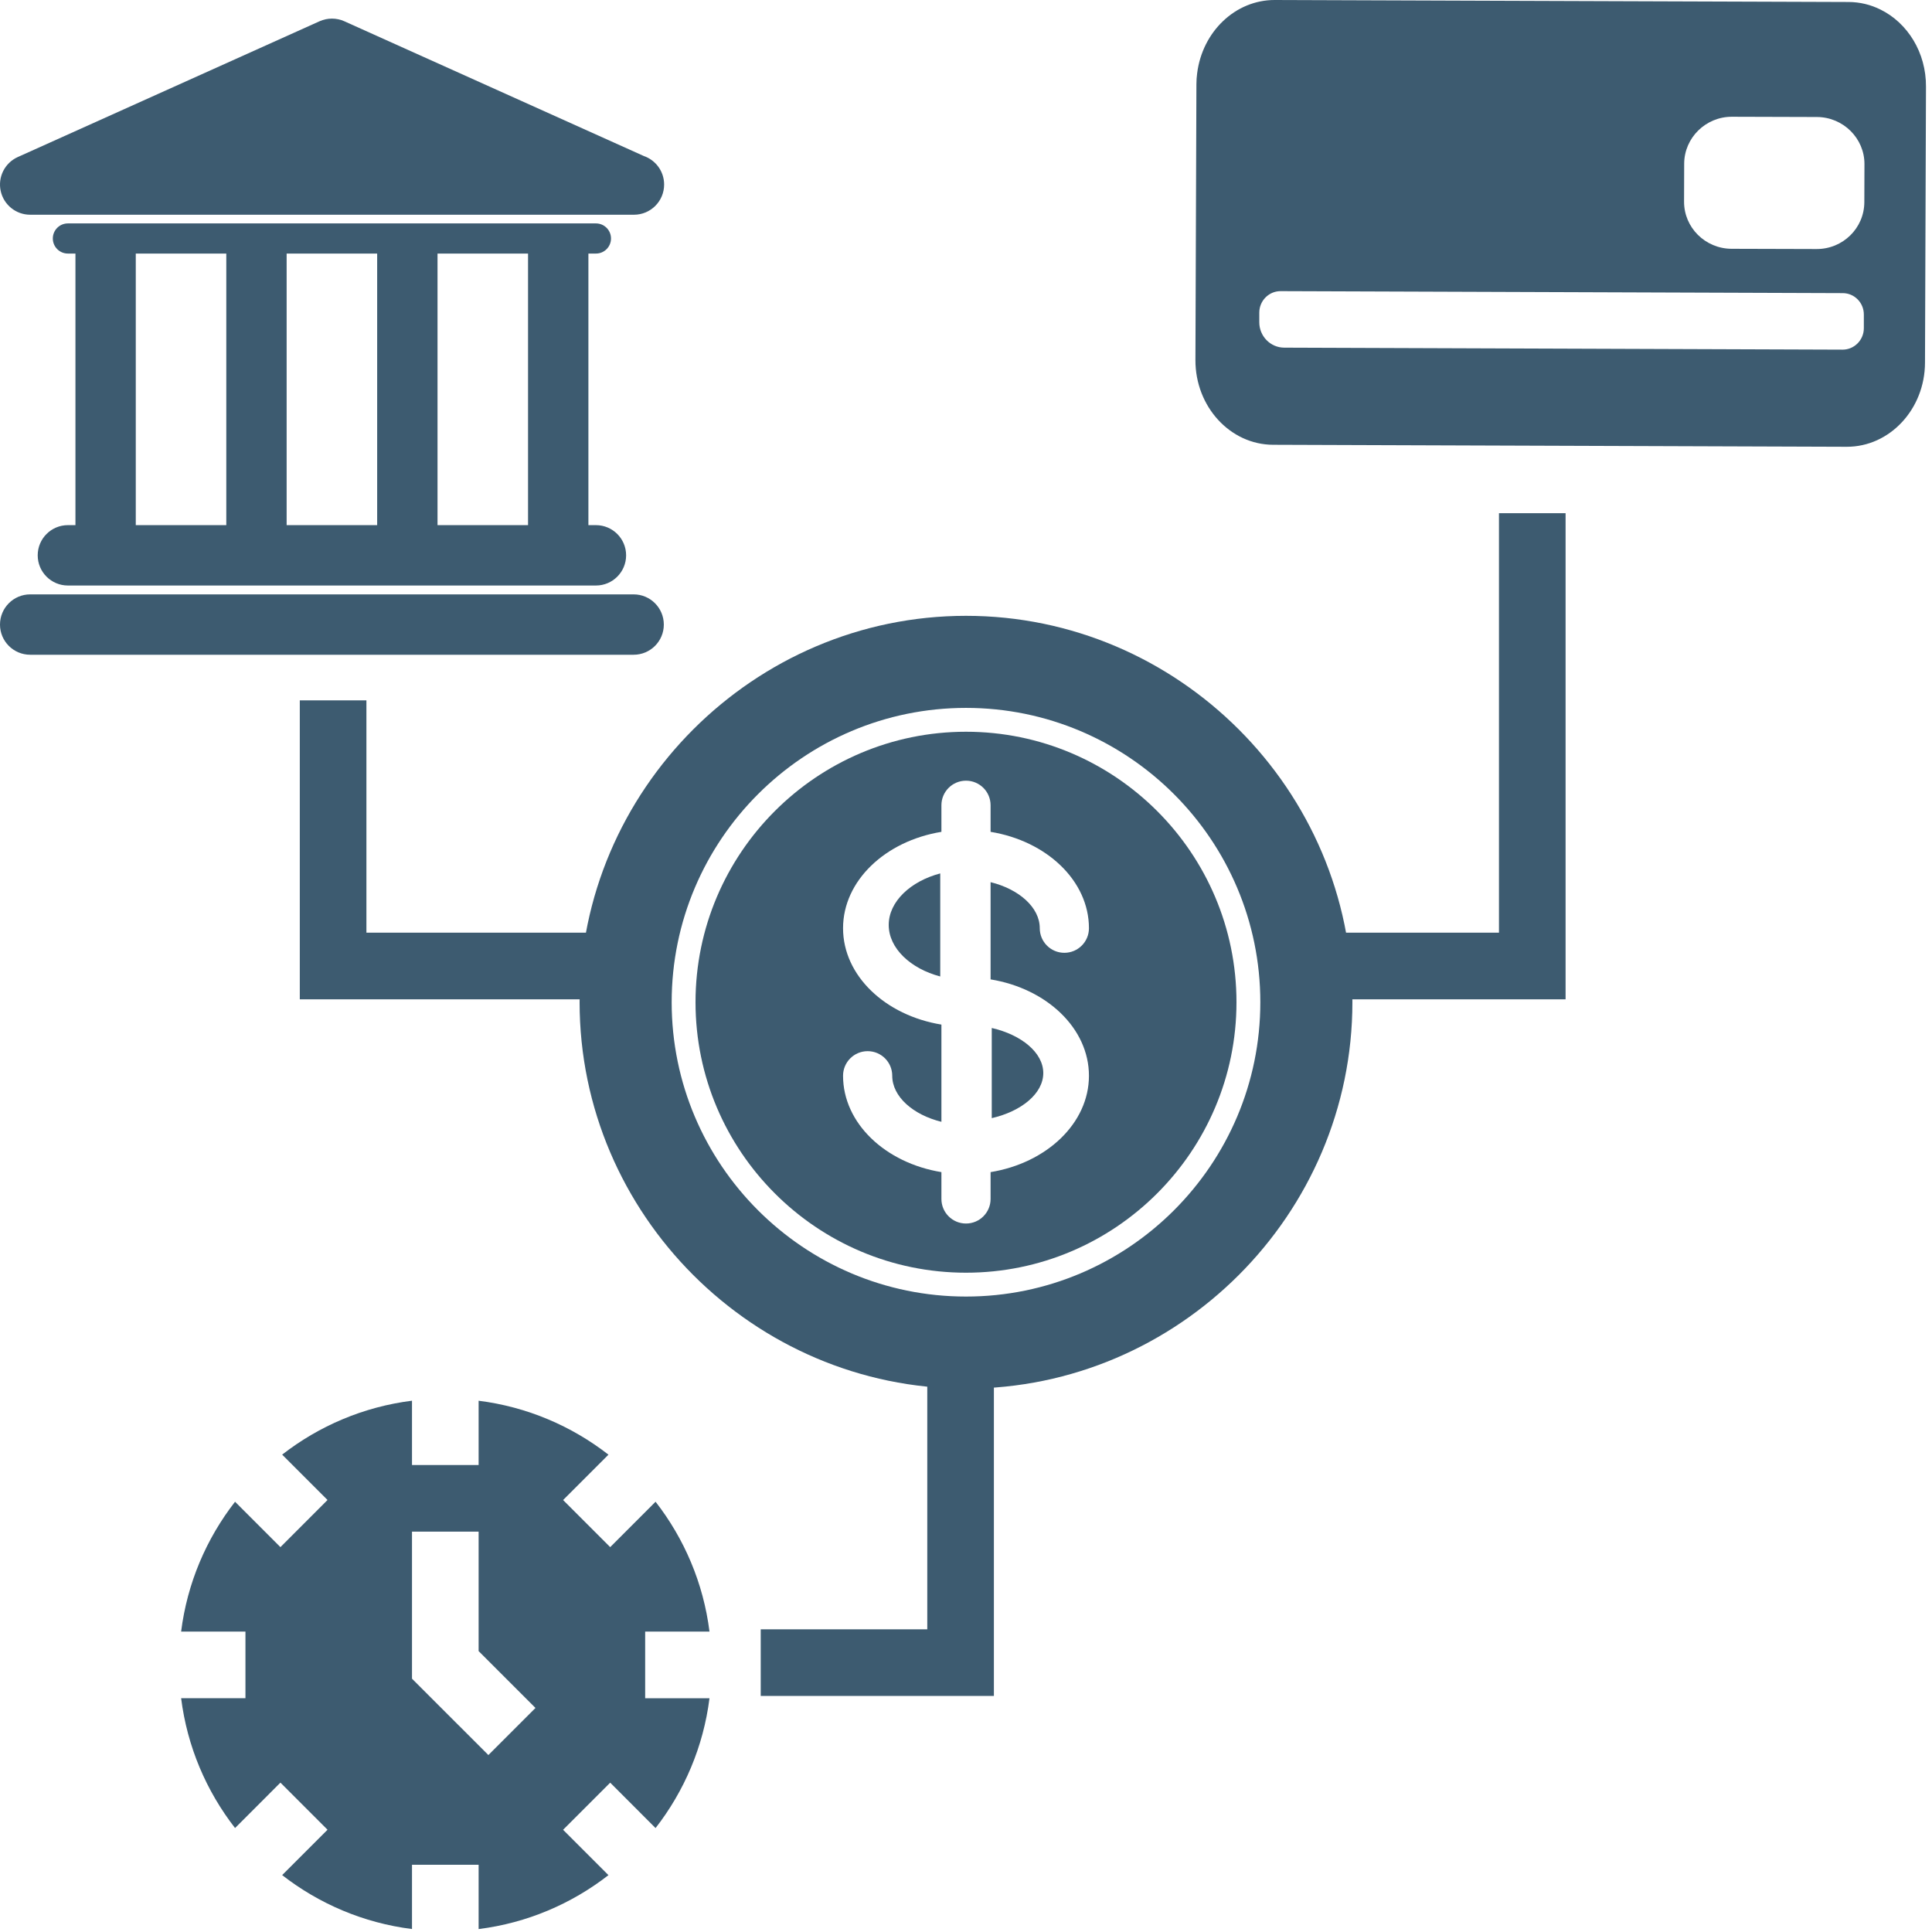 <svg width="160" height="160" viewBox="0 0 160 160" fill="none" xmlns="http://www.w3.org/2000/svg">
<path d="M58.757 135.12C58.252 131.098 56.663 127.418 54.291 124.367L50.534 128.127L46.633 124.226L50.39 120.469C47.339 118.097 43.659 116.508 39.637 116.003V121.327H34.12V116C30.098 116.505 26.418 118.094 23.367 120.466L27.124 124.223L23.224 128.127L19.466 124.367C17.094 127.418 15.505 131.098 15 135.12H20.327V140.637H15C15.505 144.659 17.094 148.339 19.466 151.39L23.224 147.63L27.124 151.531L23.367 155.288C26.418 157.661 30.098 159.25 34.12 159.754V154.43H39.637V159.757C43.659 159.252 47.339 157.663 50.39 155.291L46.633 151.534L50.534 147.633L54.291 151.393C56.663 148.342 58.252 144.662 58.757 140.64H53.43V135.123H58.757V135.12ZM40.446 145.346L34.12 139.021V126.844H39.637V136.737L44.346 141.446L40.446 145.346Z" fill="#3D5B70"/>
<path d="M76.793 134.935H63V140.452H82.31V108C80.519 108 79.019 108 76.793 108V134.935Z" fill="#3D5B70"/>
<path d="M129.655 82.759V42.5H124.138V77.241H110.204C110.287 78.152 110.345 79.068 110.345 80C110.345 80.932 110.287 81.848 110.204 82.759H129.655Z" fill="#3D5B70"/>
<path d="M30.345 77.241V58H24.828V82.759H49.796C49.713 81.848 49.655 80.932 49.655 80C49.655 79.065 49.741 78.154 49.824 77.241H30.345Z" fill="#3D5B70"/>
<g clip-path="url(#clip0_1200:2379)">
<path d="M52.477 49.224H2.5C1.119 49.224 -1.52588e-05 50.343 -1.52588e-05 51.725C-1.52588e-05 53.105 1.119 54.223 2.5 54.223H52.476C53.857 54.223 54.975 53.105 54.975 51.725C54.974 50.343 53.855 49.224 52.477 49.224Z" fill="#3D5B70"/>
<path d="M5.623 43.49C4.242 43.49 3.123 44.609 3.123 45.989C3.123 47.37 4.242 48.49 5.623 48.49H49.353C50.733 48.49 51.852 47.37 51.852 45.989C51.852 44.609 50.733 43.49 49.353 43.49H48.729V20.999H49.353C50.044 20.999 50.601 20.44 50.601 19.75C50.601 19.061 50.042 18.502 49.353 18.502H5.623C4.932 18.502 4.374 19.061 4.374 19.75C4.374 20.44 4.933 20.999 5.623 20.999H6.248V43.489H5.623V43.49ZM43.73 20.999V43.489H36.234V20.999H43.73ZM31.235 20.999V43.489H23.738V20.999H31.235ZM11.244 20.999H18.741V43.489H11.244V20.999Z" fill="#3D5B70"/>
<path d="M2.5 17.783H52.476C52.484 17.783 52.493 17.783 52.501 17.783C53.883 17.783 55 16.664 55 15.283C55 14.185 54.293 13.255 53.312 12.918L28.515 1.76C27.863 1.468 27.118 1.468 26.465 1.76L1.474 13.005C0.399 13.489 -0.192 14.657 0.056 15.809C0.303 16.96 1.321 17.783 2.5 17.783Z" fill="#3D5B70"/>
</g>
<path d="M82.133 92.6C84.586 92.037 86.4 90.562 86.4 88.867C86.4 87.171 84.586 85.696 82.133 85.133V92.6Z" fill="#3D5B70"/>
<path d="M80 60.6C67.649 60.6 57.6 70.649 57.6 83C57.6 95.351 67.649 105.4 80 105.4C92.351 105.4 102.4 95.351 102.4 83C102.4 70.649 92.351 60.6 80 60.6ZM90.182 89.089C90.182 93.023 86.678 96.313 82.036 97.07V99.291C82.036 100.416 81.126 101.327 80 101.327C78.874 101.327 77.964 100.416 77.964 99.291V97.07C73.322 96.313 69.818 93.023 69.818 89.089C69.818 87.964 70.729 87.053 71.855 87.053C72.98 87.053 73.891 87.964 73.891 89.089C73.891 90.821 75.623 92.328 77.964 92.903V84.852C73.322 84.095 69.818 80.805 69.818 76.871C69.818 72.937 73.322 69.647 77.964 68.89V66.689C77.964 65.564 78.874 64.653 80 64.653C81.126 64.653 82.036 65.564 82.036 66.689V68.89C86.678 69.647 90.182 72.937 90.182 76.871C90.182 77.997 89.271 78.907 88.145 78.907C87.02 78.907 86.109 77.997 86.109 76.871C86.109 75.139 84.377 73.632 82.036 73.057V81.109C86.678 81.865 90.182 85.155 90.182 89.089Z" fill="#3D5B70"/>
<path d="M77.867 72.333C75.414 72.977 73.6 74.662 73.6 76.6C73.6 78.538 75.414 80.223 77.867 80.867V72.333Z" fill="#3D5B70"/>
<path d="M80 51C62.424 51 48 65.424 48 83C48 100.576 62.424 115 80 115C97.576 115 112 100.576 112 83C112 65.424 97.576 51 80 51ZM80 107.375C66.56 107.375 55.625 96.44 55.625 83C55.625 69.56 66.56 58.625 80 58.625C93.44 58.625 104.375 69.56 104.375 83C104.375 96.44 93.44 107.375 80 107.375Z" fill="#3D5B70"/>
<path d="M155.734 0.792C154.927 0.391 154.028 0.165 153.079 0.165L105.576 2.99157e-05C102.298 -0.01 99.572 2.633 99.143 6.069C99.102 6.367 99.082 6.666 99.082 6.974L99 29.82C98.99 33.678 101.88 36.825 105.433 36.835L152.936 37C156.499 37.01 159.41 33.883 159.42 30.036L159.502 7.19C159.522 4.341 157.97 1.893 155.734 0.792ZM154.355 27.177C154.355 28.164 153.559 28.956 152.599 28.956L106.362 28.791C105.208 28.791 104.279 27.835 104.289 26.672V25.891C104.289 24.903 105.086 24.111 106.046 24.111L152.609 24.276C153.579 24.276 154.365 25.078 154.355 26.066V27.177ZM154.396 16.746C154.386 18.896 152.619 20.634 150.434 20.624L143.398 20.604C141.223 20.593 139.457 18.845 139.467 16.695L139.477 13.547C139.488 11.408 141.264 9.659 143.439 9.669L150.475 9.69C152.65 9.7 154.416 11.459 154.406 13.599L154.396 16.746Z" fill="#3D5B70"/>
<defs>
<clipPath id="clip0_1200:2379">
<rect width="55" height="55" fill="white"/>
</clipPath>
</defs>
</svg>

